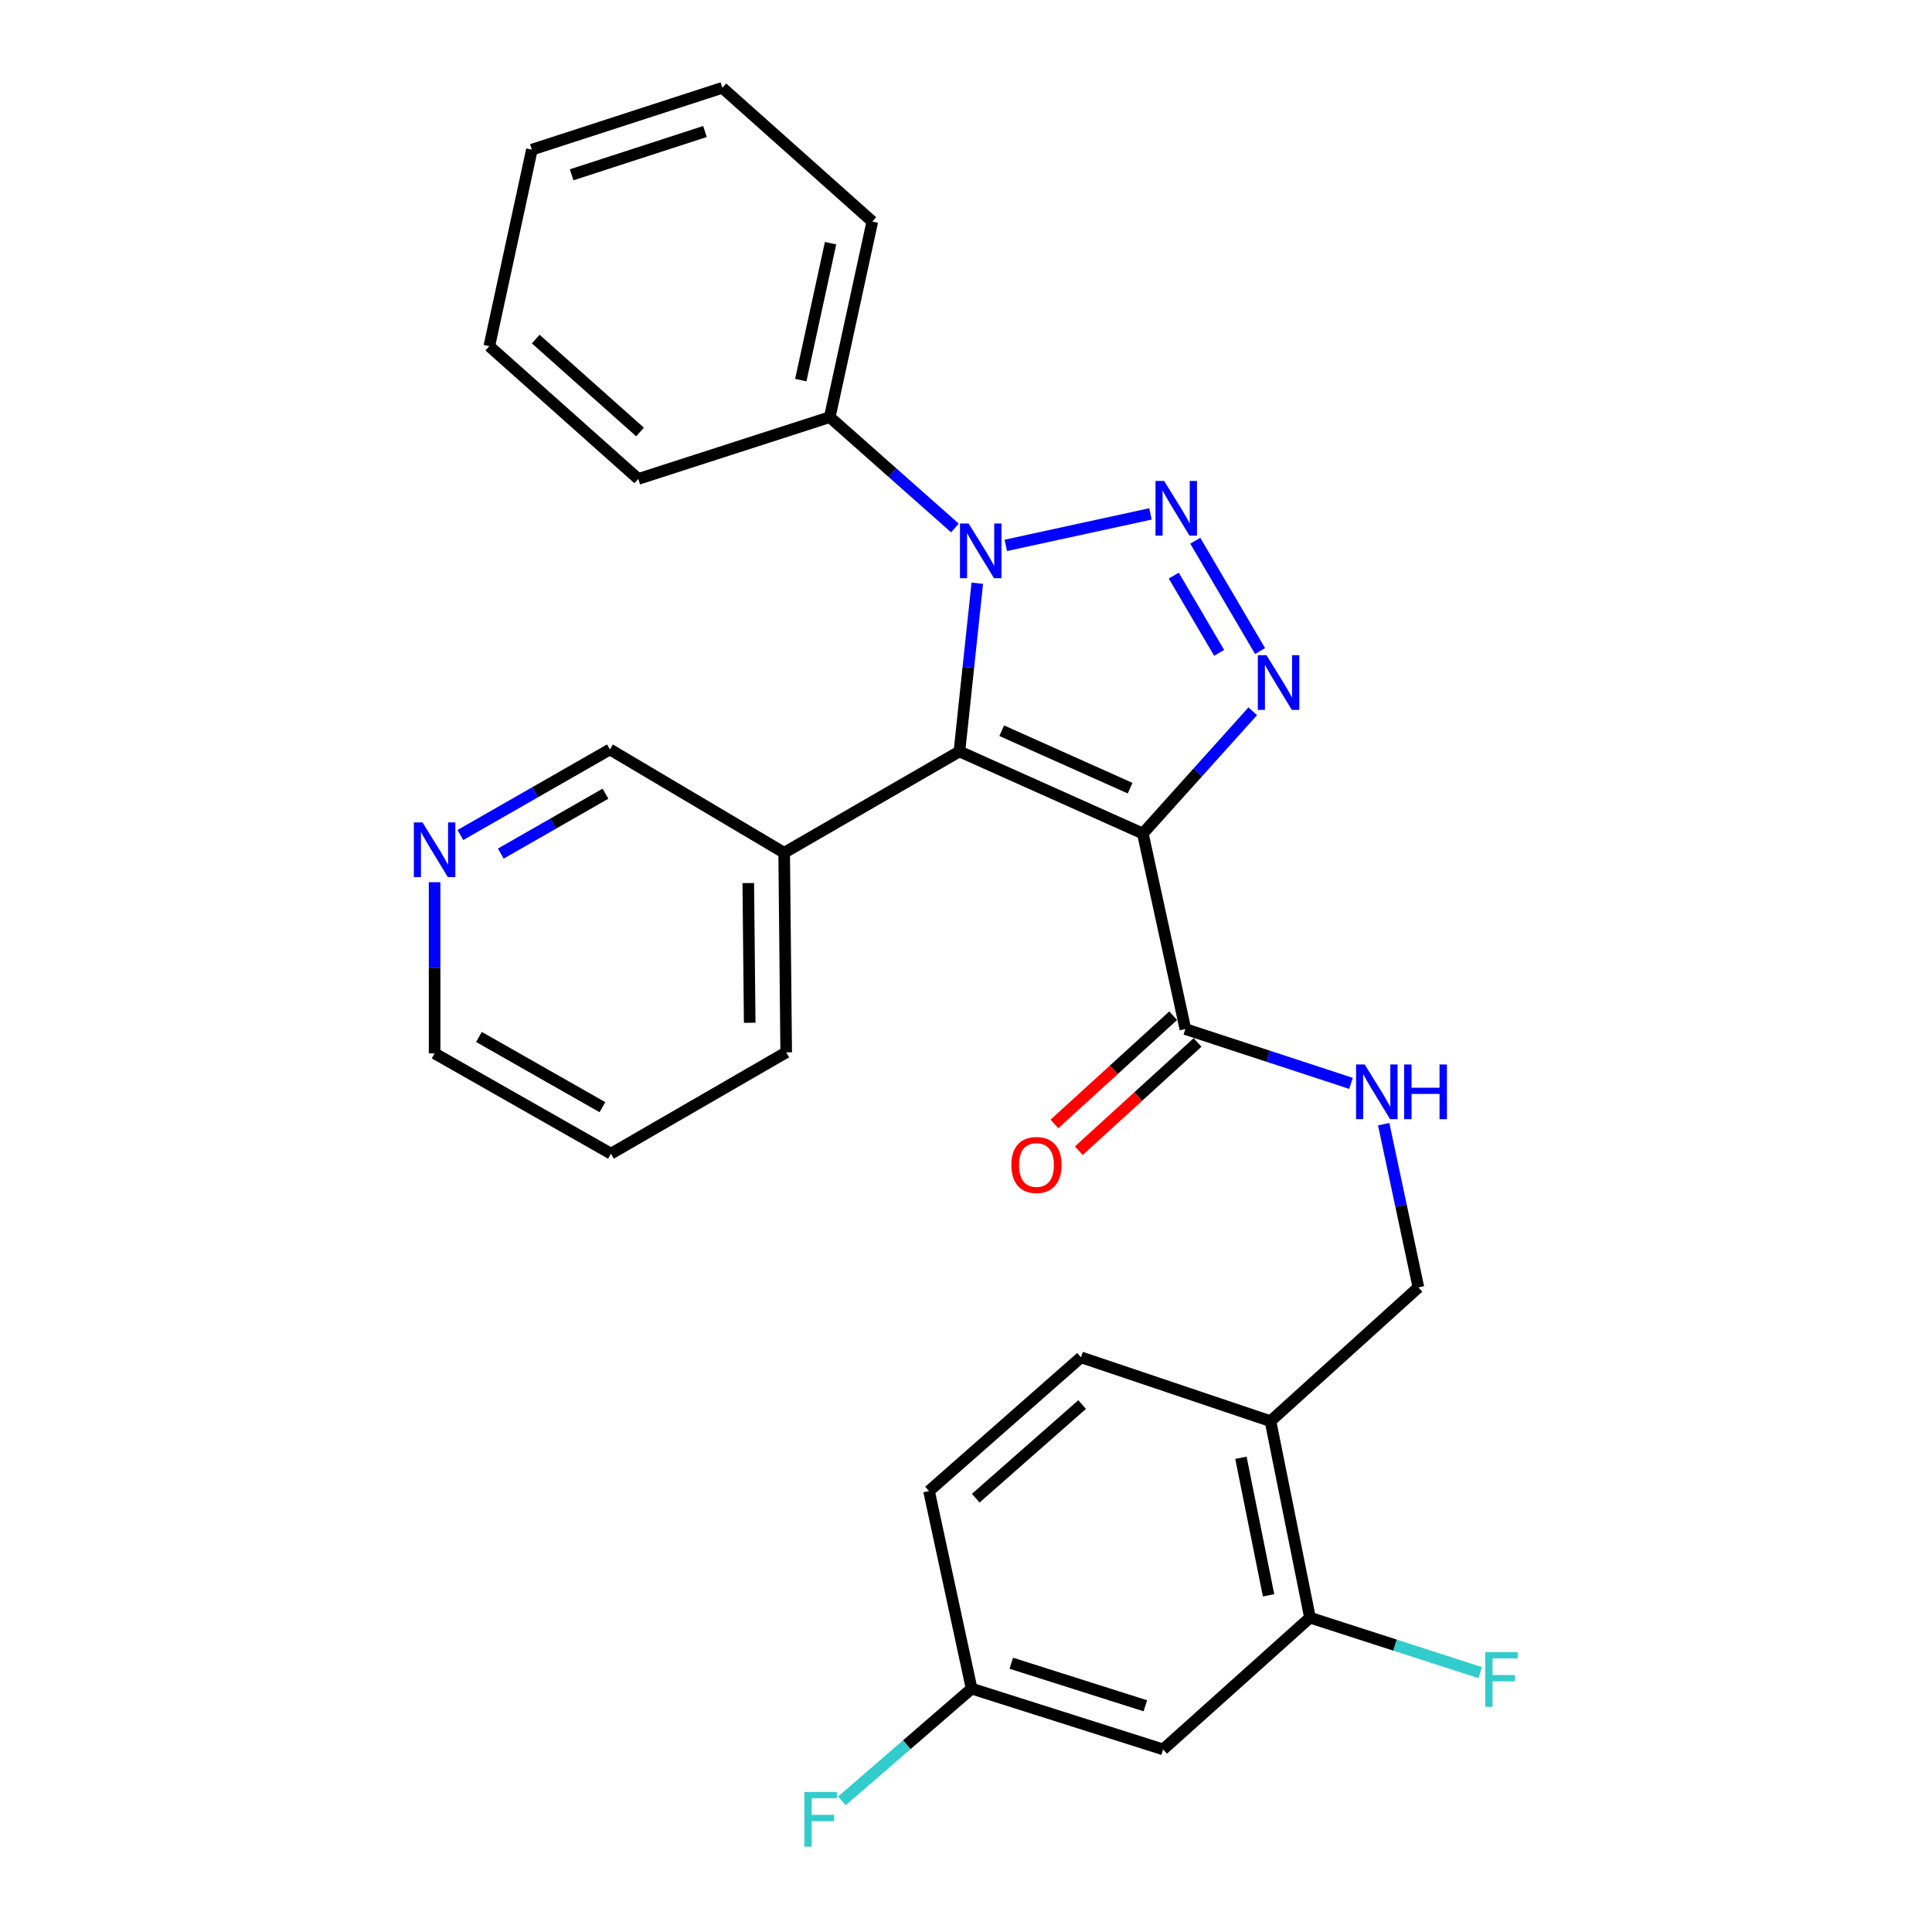 <?xml version='1.0' encoding='iso-8859-1'?>
<svg version='1.1' baseProfile='full'
              xmlns='http://www.w3.org/2000/svg'
                      xmlns:rdkit='http://www.rdkit.org/xml'
                      xmlns:xlink='http://www.w3.org/1999/xlink'
                  xml:space='preserve'
width='1000px' height='1000px' viewBox='0 0 1000 1000'>
<!-- END OF HEADER -->
<rect style='opacity:1.0;fill:#FFFFFF;stroke:none' width='1000' height='1000' x='0' y='0'> </rect>
<path class='bond-1' d='M 591.532,431.429 L 496.6,388.943' style='fill:none;fill-rule:evenodd;stroke:#000000;stroke-width:6px;stroke-linecap:butt;stroke-linejoin:miter;stroke-opacity:1' />
<path class='bond-1' d='M 584.945,407.955 L 518.493,378.215' style='fill:none;fill-rule:evenodd;stroke:#000000;stroke-width:6px;stroke-linecap:butt;stroke-linejoin:miter;stroke-opacity:1' />
<path class='bond-3' d='M 591.532,431.429 L 619.976,399.791' style='fill:none;fill-rule:evenodd;stroke:#000000;stroke-width:6px;stroke-linecap:butt;stroke-linejoin:miter;stroke-opacity:1' />
<path class='bond-3' d='M 619.976,399.791 L 648.42,368.153' style='fill:none;fill-rule:evenodd;stroke:#0000FF;stroke-width:6px;stroke-linecap:butt;stroke-linejoin:miter;stroke-opacity:1' />
<path class='bond-4' d='M 591.532,431.429 L 613.545,532.647' style='fill:none;fill-rule:evenodd;stroke:#000000;stroke-width:6px;stroke-linecap:butt;stroke-linejoin:miter;stroke-opacity:1' />
<path class='bond-0' d='M 618.672,279.873 L 652.22,336.996' style='fill:none;fill-rule:evenodd;stroke:#0000FF;stroke-width:6px;stroke-linecap:butt;stroke-linejoin:miter;stroke-opacity:1' />
<path class='bond-0' d='M 607.549,297.929 L 631.034,337.915' style='fill:none;fill-rule:evenodd;stroke:#0000FF;stroke-width:6px;stroke-linecap:butt;stroke-linejoin:miter;stroke-opacity:1' />
<path class='bond-28' d='M 595.491,265.998 L 520.61,282.286' style='fill:none;fill-rule:evenodd;stroke:#0000FF;stroke-width:6px;stroke-linecap:butt;stroke-linejoin:miter;stroke-opacity:1' />
<path class='bond-2' d='M 496.6,388.943 L 501.221,345.412' style='fill:none;fill-rule:evenodd;stroke:#000000;stroke-width:6px;stroke-linecap:butt;stroke-linejoin:miter;stroke-opacity:1' />
<path class='bond-2' d='M 501.221,345.412 L 505.842,301.882' style='fill:none;fill-rule:evenodd;stroke:#0000FF;stroke-width:6px;stroke-linecap:butt;stroke-linejoin:miter;stroke-opacity:1' />
<path class='bond-5' d='M 496.6,388.943 L 405.883,441.389' style='fill:none;fill-rule:evenodd;stroke:#000000;stroke-width:6px;stroke-linecap:butt;stroke-linejoin:miter;stroke-opacity:1' />
<path class='bond-10' d='M 494.272,273.288 L 461.88,244.598' style='fill:none;fill-rule:evenodd;stroke:#0000FF;stroke-width:6px;stroke-linecap:butt;stroke-linejoin:miter;stroke-opacity:1' />
<path class='bond-10' d='M 461.88,244.598 L 429.488,215.908' style='fill:none;fill-rule:evenodd;stroke:#000000;stroke-width:6px;stroke-linecap:butt;stroke-linejoin:miter;stroke-opacity:1' />
<path class='bond-7' d='M 613.545,532.647 L 656.419,546.702' style='fill:none;fill-rule:evenodd;stroke:#000000;stroke-width:6px;stroke-linecap:butt;stroke-linejoin:miter;stroke-opacity:1' />
<path class='bond-7' d='M 656.419,546.702 L 699.294,560.756' style='fill:none;fill-rule:evenodd;stroke:#0000FF;stroke-width:6px;stroke-linecap:butt;stroke-linejoin:miter;stroke-opacity:1' />
<path class='bond-12' d='M 607.234,525.725 L 576.502,553.743' style='fill:none;fill-rule:evenodd;stroke:#000000;stroke-width:6px;stroke-linecap:butt;stroke-linejoin:miter;stroke-opacity:1' />
<path class='bond-12' d='M 576.502,553.743 L 545.77,581.761' style='fill:none;fill-rule:evenodd;stroke:#FF0000;stroke-width:6px;stroke-linecap:butt;stroke-linejoin:miter;stroke-opacity:1' />
<path class='bond-12' d='M 619.856,539.57 L 589.124,567.588' style='fill:none;fill-rule:evenodd;stroke:#000000;stroke-width:6px;stroke-linecap:butt;stroke-linejoin:miter;stroke-opacity:1' />
<path class='bond-12' d='M 589.124,567.588 L 558.391,595.606' style='fill:none;fill-rule:evenodd;stroke:#FF0000;stroke-width:6px;stroke-linecap:butt;stroke-linejoin:miter;stroke-opacity:1' />
<path class='bond-18' d='M 405.883,441.389 L 315.696,387.912' style='fill:none;fill-rule:evenodd;stroke:#000000;stroke-width:6px;stroke-linecap:butt;stroke-linejoin:miter;stroke-opacity:1' />
<path class='bond-20' d='M 405.883,441.389 L 406.934,544.689' style='fill:none;fill-rule:evenodd;stroke:#000000;stroke-width:6px;stroke-linecap:butt;stroke-linejoin:miter;stroke-opacity:1' />
<path class='bond-20' d='M 387.307,457.075 L 388.043,529.385' style='fill:none;fill-rule:evenodd;stroke:#000000;stroke-width:6px;stroke-linecap:butt;stroke-linejoin:miter;stroke-opacity:1' />
<path class='bond-6' d='M 678.044,837.303 L 657.603,735.595' style='fill:none;fill-rule:evenodd;stroke:#000000;stroke-width:6px;stroke-linecap:butt;stroke-linejoin:miter;stroke-opacity:1' />
<path class='bond-6' d='M 656.611,825.738 L 642.302,754.543' style='fill:none;fill-rule:evenodd;stroke:#000000;stroke-width:6px;stroke-linecap:butt;stroke-linejoin:miter;stroke-opacity:1' />
<path class='bond-9' d='M 678.044,837.303 L 602.023,905.486' style='fill:none;fill-rule:evenodd;stroke:#000000;stroke-width:6px;stroke-linecap:butt;stroke-linejoin:miter;stroke-opacity:1' />
<path class='bond-16' d='M 678.044,837.303 L 722.09,851.521' style='fill:none;fill-rule:evenodd;stroke:#000000;stroke-width:6px;stroke-linecap:butt;stroke-linejoin:miter;stroke-opacity:1' />
<path class='bond-16' d='M 722.09,851.521 L 766.137,865.739' style='fill:none;fill-rule:evenodd;stroke:#33CCCC;stroke-width:6px;stroke-linecap:butt;stroke-linejoin:miter;stroke-opacity:1' />
<path class='bond-11' d='M 716.202,581.878 L 725.183,624.114' style='fill:none;fill-rule:evenodd;stroke:#0000FF;stroke-width:6px;stroke-linecap:butt;stroke-linejoin:miter;stroke-opacity:1' />
<path class='bond-11' d='M 725.183,624.114 L 734.165,666.35' style='fill:none;fill-rule:evenodd;stroke:#000000;stroke-width:6px;stroke-linecap:butt;stroke-linejoin:miter;stroke-opacity:1' />
<path class='bond-8' d='M 657.603,735.595 L 734.165,666.35' style='fill:none;fill-rule:evenodd;stroke:#000000;stroke-width:6px;stroke-linecap:butt;stroke-linejoin:miter;stroke-opacity:1' />
<path class='bond-14' d='M 657.603,735.595 L 559.527,702.549' style='fill:none;fill-rule:evenodd;stroke:#000000;stroke-width:6px;stroke-linecap:butt;stroke-linejoin:miter;stroke-opacity:1' />
<path class='bond-31' d='M 602.023,905.486 L 502.907,874.023' style='fill:none;fill-rule:evenodd;stroke:#000000;stroke-width:6px;stroke-linecap:butt;stroke-linejoin:miter;stroke-opacity:1' />
<path class='bond-31' d='M 592.824,882.91 L 523.443,860.886' style='fill:none;fill-rule:evenodd;stroke:#000000;stroke-width:6px;stroke-linecap:butt;stroke-linejoin:miter;stroke-opacity:1' />
<path class='bond-22' d='M 429.488,215.908 L 451.512,114.679' style='fill:none;fill-rule:evenodd;stroke:#000000;stroke-width:6px;stroke-linecap:butt;stroke-linejoin:miter;stroke-opacity:1' />
<path class='bond-22' d='M 414.485,196.741 L 429.902,125.88' style='fill:none;fill-rule:evenodd;stroke:#000000;stroke-width:6px;stroke-linecap:butt;stroke-linejoin:miter;stroke-opacity:1' />
<path class='bond-23' d='M 429.488,215.908 L 330.372,247.892' style='fill:none;fill-rule:evenodd;stroke:#000000;stroke-width:6px;stroke-linecap:butt;stroke-linejoin:miter;stroke-opacity:1' />
<path class='bond-13' d='M 238.302,432.197 L 276.999,410.055' style='fill:none;fill-rule:evenodd;stroke:#0000FF;stroke-width:6px;stroke-linecap:butt;stroke-linejoin:miter;stroke-opacity:1' />
<path class='bond-13' d='M 276.999,410.055 L 315.696,387.912' style='fill:none;fill-rule:evenodd;stroke:#000000;stroke-width:6px;stroke-linecap:butt;stroke-linejoin:miter;stroke-opacity:1' />
<path class='bond-13' d='M 259.216,441.815 L 286.304,426.316' style='fill:none;fill-rule:evenodd;stroke:#0000FF;stroke-width:6px;stroke-linecap:butt;stroke-linejoin:miter;stroke-opacity:1' />
<path class='bond-13' d='M 286.304,426.316 L 313.392,410.816' style='fill:none;fill-rule:evenodd;stroke:#000000;stroke-width:6px;stroke-linecap:butt;stroke-linejoin:miter;stroke-opacity:1' />
<path class='bond-29' d='M 224.948,456.633 L 224.948,500.927' style='fill:none;fill-rule:evenodd;stroke:#0000FF;stroke-width:6px;stroke-linecap:butt;stroke-linejoin:miter;stroke-opacity:1' />
<path class='bond-29' d='M 224.948,500.927 L 224.948,545.22' style='fill:none;fill-rule:evenodd;stroke:#000000;stroke-width:6px;stroke-linecap:butt;stroke-linejoin:miter;stroke-opacity:1' />
<path class='bond-17' d='M 559.527,702.549 L 480.863,771.773' style='fill:none;fill-rule:evenodd;stroke:#000000;stroke-width:6px;stroke-linecap:butt;stroke-linejoin:miter;stroke-opacity:1' />
<path class='bond-17' d='M 560.104,726.997 L 505.039,775.454' style='fill:none;fill-rule:evenodd;stroke:#000000;stroke-width:6px;stroke-linecap:butt;stroke-linejoin:miter;stroke-opacity:1' />
<path class='bond-15' d='M 502.907,874.023 L 480.863,771.773' style='fill:none;fill-rule:evenodd;stroke:#000000;stroke-width:6px;stroke-linecap:butt;stroke-linejoin:miter;stroke-opacity:1' />
<path class='bond-19' d='M 502.907,874.023 L 469.332,903.086' style='fill:none;fill-rule:evenodd;stroke:#000000;stroke-width:6px;stroke-linecap:butt;stroke-linejoin:miter;stroke-opacity:1' />
<path class='bond-19' d='M 469.332,903.086 L 435.757,932.15' style='fill:none;fill-rule:evenodd;stroke:#33CCCC;stroke-width:6px;stroke-linecap:butt;stroke-linejoin:miter;stroke-opacity:1' />
<path class='bond-24' d='M 406.934,544.689 L 316.227,597.136' style='fill:none;fill-rule:evenodd;stroke:#000000;stroke-width:6px;stroke-linecap:butt;stroke-linejoin:miter;stroke-opacity:1' />
<path class='bond-21' d='M 224.948,545.22 L 316.227,597.136' style='fill:none;fill-rule:evenodd;stroke:#000000;stroke-width:6px;stroke-linecap:butt;stroke-linejoin:miter;stroke-opacity:1' />
<path class='bond-21' d='M 247.902,536.723 L 311.798,573.064' style='fill:none;fill-rule:evenodd;stroke:#000000;stroke-width:6px;stroke-linecap:butt;stroke-linejoin:miter;stroke-opacity:1' />
<path class='bond-25' d='M 451.512,114.679 L 373.888,45.455' style='fill:none;fill-rule:evenodd;stroke:#000000;stroke-width:6px;stroke-linecap:butt;stroke-linejoin:miter;stroke-opacity:1' />
<path class='bond-26' d='M 330.372,247.892 L 253.269,179.188' style='fill:none;fill-rule:evenodd;stroke:#000000;stroke-width:6px;stroke-linecap:butt;stroke-linejoin:miter;stroke-opacity:1' />
<path class='bond-26' d='M 331.27,223.599 L 277.298,175.507' style='fill:none;fill-rule:evenodd;stroke:#000000;stroke-width:6px;stroke-linecap:butt;stroke-linejoin:miter;stroke-opacity:1' />
<path class='bond-30' d='M 373.888,45.455 L 275.303,77.46' style='fill:none;fill-rule:evenodd;stroke:#000000;stroke-width:6px;stroke-linecap:butt;stroke-linejoin:miter;stroke-opacity:1' />
<path class='bond-30' d='M 364.885,68.074 L 295.875,90.478' style='fill:none;fill-rule:evenodd;stroke:#000000;stroke-width:6px;stroke-linecap:butt;stroke-linejoin:miter;stroke-opacity:1' />
<path class='bond-27' d='M 253.269,179.188 L 275.303,77.46' style='fill:none;fill-rule:evenodd;stroke:#000000;stroke-width:6px;stroke-linecap:butt;stroke-linejoin:miter;stroke-opacity:1' />
<path  class='atom-1' d='M 602.56 248.938
L 611.84 263.938
Q 612.76 265.418, 614.24 268.098
Q 615.72 270.778, 615.8 270.938
L 615.8 248.938
L 619.56 248.938
L 619.56 277.258
L 615.68 277.258
L 605.72 260.858
Q 604.56 258.938, 603.32 256.738
Q 602.12 254.538, 601.76 253.858
L 601.76 277.258
L 598.08 277.258
L 598.08 248.938
L 602.56 248.938
' fill='#0000FF'/>
<path  class='atom-3' d='M 501.362 270.951
L 510.642 285.951
Q 511.562 287.431, 513.042 290.111
Q 514.522 292.791, 514.602 292.951
L 514.602 270.951
L 518.362 270.951
L 518.362 299.271
L 514.482 299.271
L 504.522 282.871
Q 503.362 280.951, 502.122 278.751
Q 500.922 276.551, 500.562 275.871
L 500.562 299.271
L 496.882 299.271
L 496.882 270.951
L 501.362 270.951
' fill='#0000FF'/>
<path  class='atom-4' d='M 655.527 339.125
L 664.807 354.125
Q 665.727 355.605, 667.207 358.285
Q 668.687 360.965, 668.767 361.125
L 668.767 339.125
L 672.527 339.125
L 672.527 367.445
L 668.647 367.445
L 658.687 351.045
Q 657.527 349.125, 656.287 346.925
Q 655.087 344.725, 654.727 344.045
L 654.727 367.445
L 651.047 367.445
L 651.047 339.125
L 655.527 339.125
' fill='#0000FF'/>
<path  class='atom-8' d='M 706.381 550.971
L 715.661 565.971
Q 716.581 567.451, 718.061 570.131
Q 719.541 572.811, 719.621 572.971
L 719.621 550.971
L 723.381 550.971
L 723.381 579.291
L 719.501 579.291
L 709.541 562.891
Q 708.381 560.971, 707.141 558.771
Q 705.941 556.571, 705.581 555.891
L 705.581 579.291
L 701.901 579.291
L 701.901 550.971
L 706.381 550.971
' fill='#0000FF'/>
<path  class='atom-8' d='M 726.781 550.971
L 730.621 550.971
L 730.621 563.011
L 745.101 563.011
L 745.101 550.971
L 748.941 550.971
L 748.941 579.291
L 745.101 579.291
L 745.101 566.211
L 730.621 566.211
L 730.621 579.291
L 726.781 579.291
L 726.781 550.971
' fill='#0000FF'/>
<path  class='atom-13' d='M 523.473 602.992
Q 523.473 596.192, 526.833 592.392
Q 530.193 588.592, 536.473 588.592
Q 542.753 588.592, 546.113 592.392
Q 549.473 596.192, 549.473 602.992
Q 549.473 609.872, 546.073 613.792
Q 542.673 617.672, 536.473 617.672
Q 530.233 617.672, 526.833 613.792
Q 523.473 609.912, 523.473 602.992
M 536.473 614.472
Q 540.793 614.472, 543.113 611.592
Q 545.473 608.672, 545.473 602.992
Q 545.473 597.432, 543.113 594.632
Q 540.793 591.792, 536.473 591.792
Q 532.153 591.792, 529.793 594.592
Q 527.473 597.392, 527.473 602.992
Q 527.473 608.712, 529.793 611.592
Q 532.153 614.472, 536.473 614.472
' fill='#FF0000'/>
<path  class='atom-14' d='M 218.688 425.678
L 227.968 440.678
Q 228.888 442.158, 230.368 444.838
Q 231.848 447.518, 231.928 447.678
L 231.928 425.678
L 235.688 425.678
L 235.688 453.998
L 231.808 453.998
L 221.848 437.598
Q 220.688 435.678, 219.448 433.478
Q 218.248 431.278, 217.888 430.598
L 217.888 453.998
L 214.208 453.998
L 214.208 425.678
L 218.688 425.678
' fill='#0000FF'/>
<path  class='atom-17' d='M 768.74 855.137
L 785.58 855.137
L 785.58 858.377
L 772.54 858.377
L 772.54 866.977
L 784.14 866.977
L 784.14 870.257
L 772.54 870.257
L 772.54 883.457
L 768.74 883.457
L 768.74 855.137
' fill='#33CCCC'/>
<path  class='atom-20' d='M 416.333 927.515
L 433.173 927.515
L 433.173 930.755
L 420.133 930.755
L 420.133 939.355
L 431.733 939.355
L 431.733 942.635
L 420.133 942.635
L 420.133 955.835
L 416.333 955.835
L 416.333 927.515
' fill='#33CCCC'/>
</svg>
